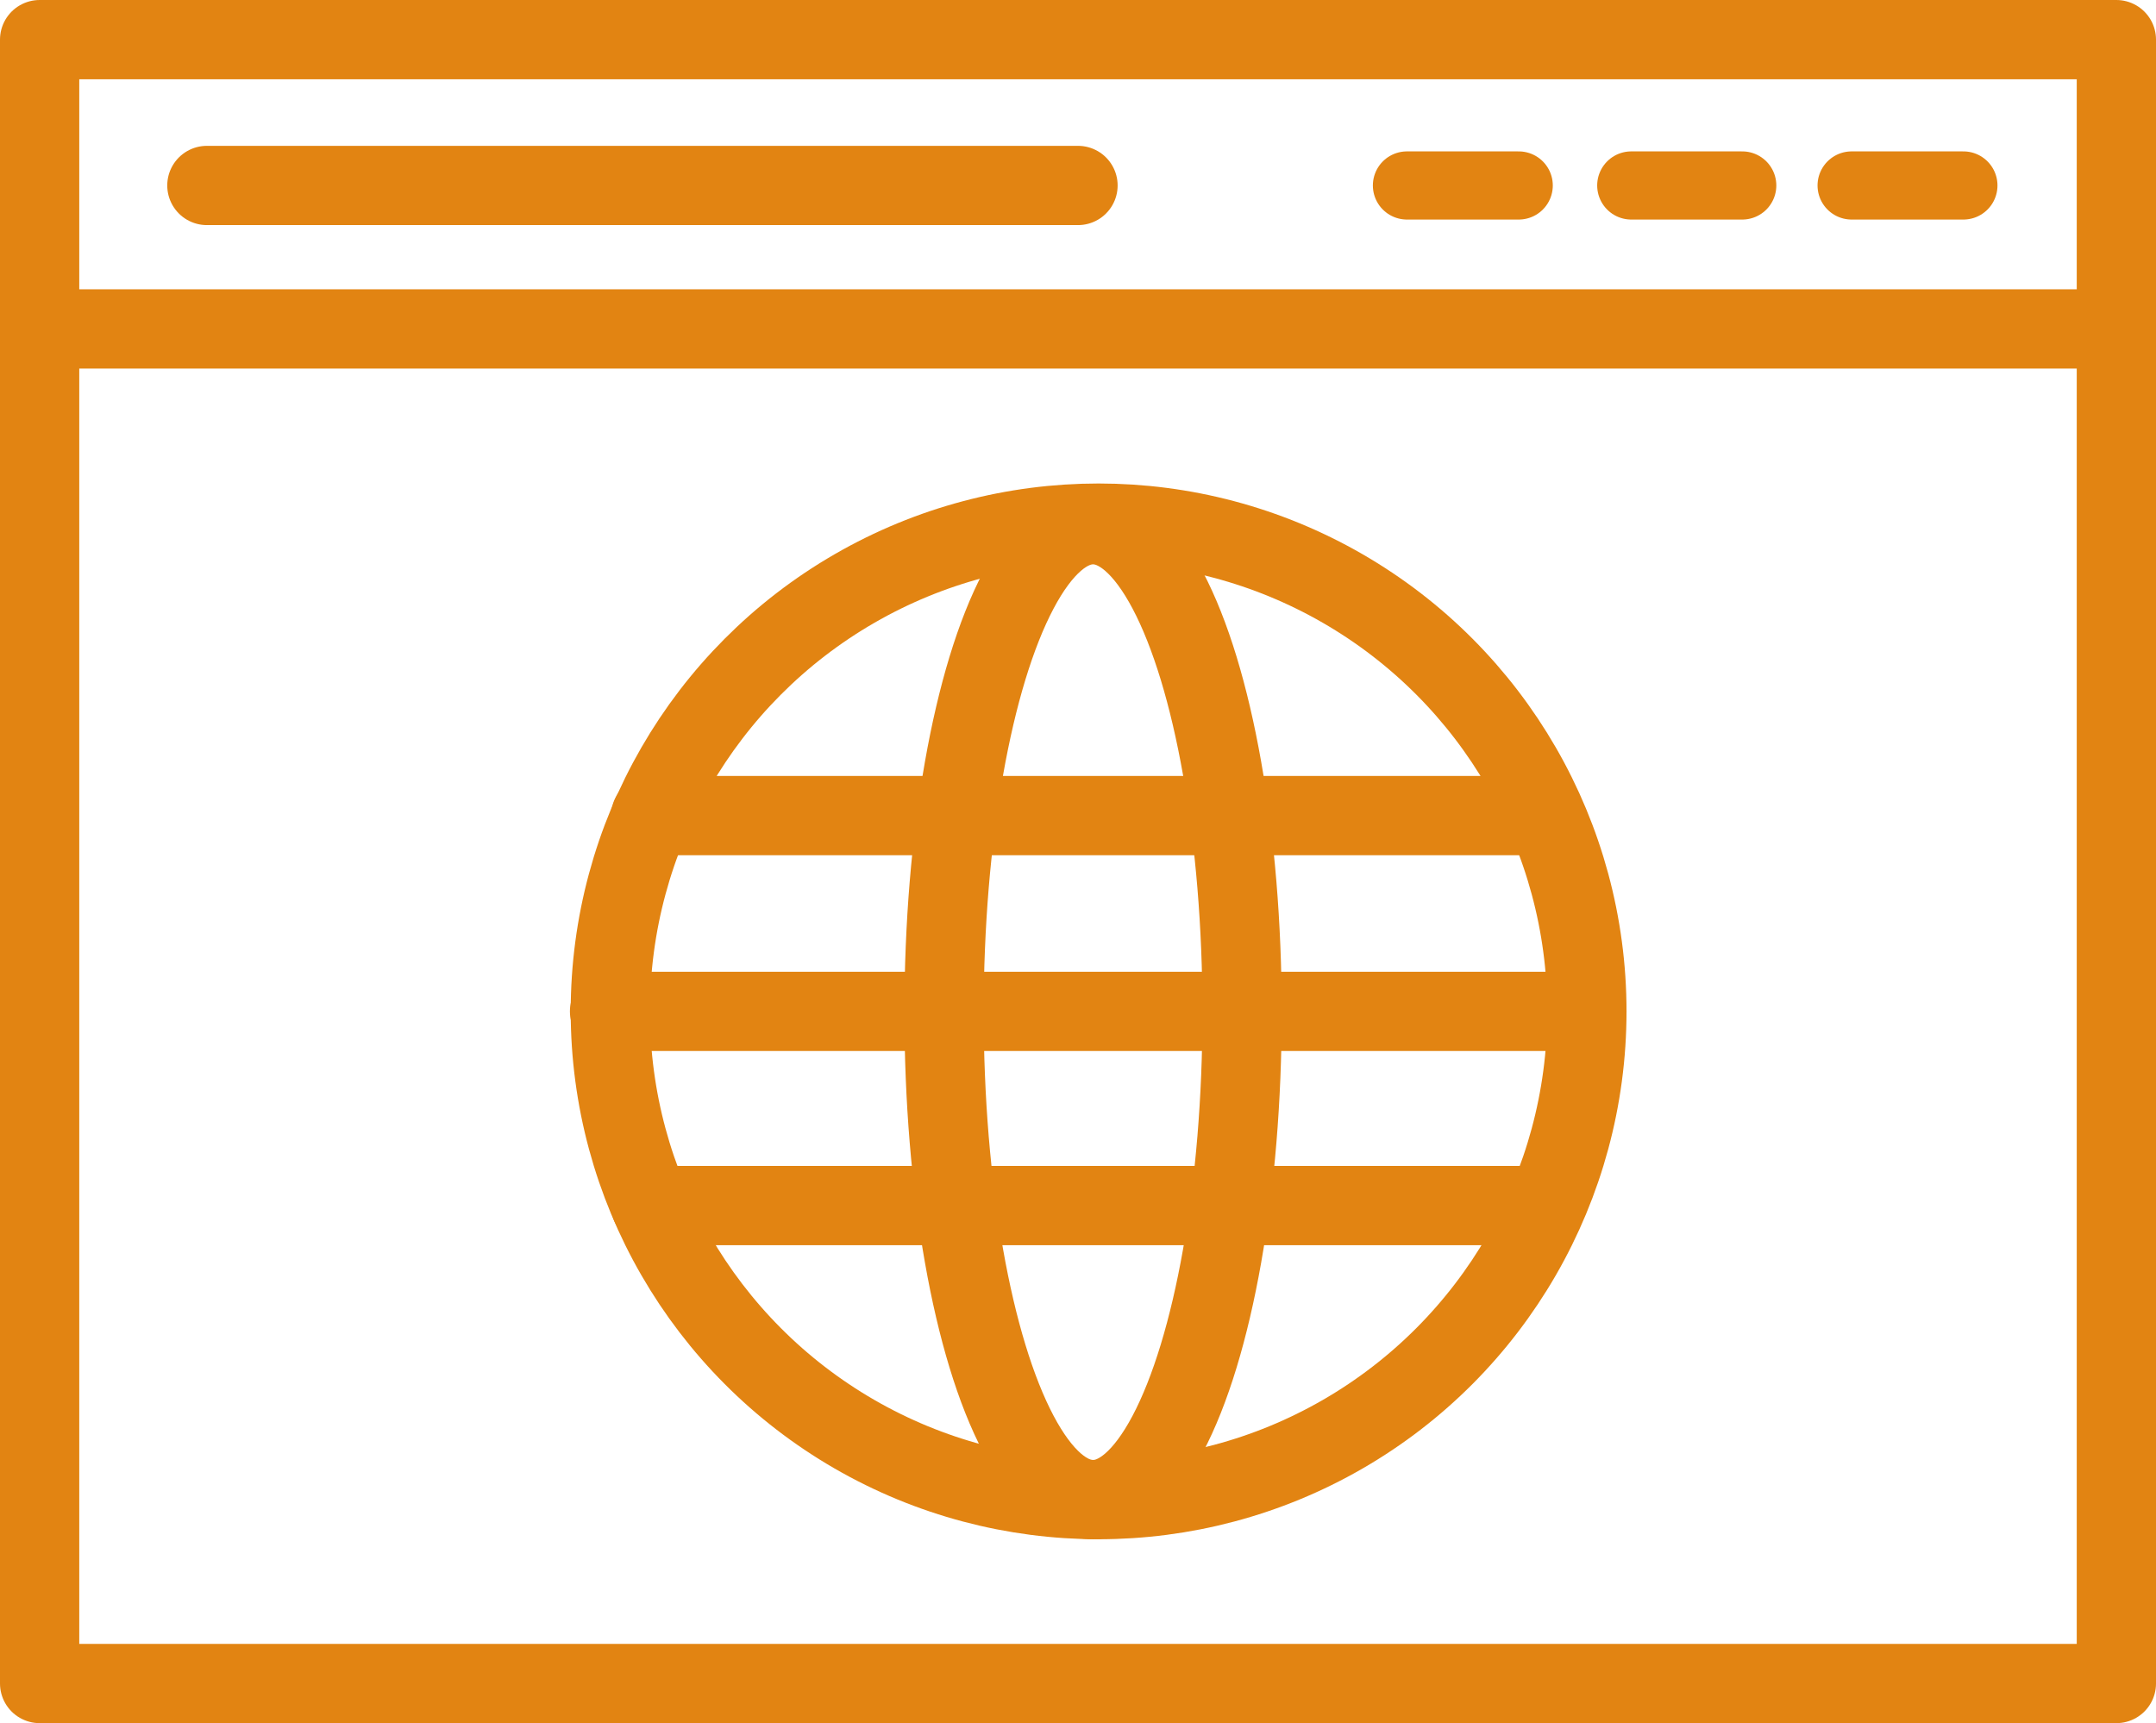 <?xml version="1.0" encoding="utf-8"?>
<!-- Generator: Adobe Illustrator 26.5.0, SVG Export Plug-In . SVG Version: 6.00 Build 0)  -->
<svg version="1.1" id="b" xmlns="http://www.w3.org/2000/svg" xmlns:xlink="http://www.w3.org/1999/xlink" x="0px" y="0px"
	 viewBox="0 0 272 217.4" style="enable-background:new 0 0 272 217.4;" xml:space="preserve">
<style type="text/css">
	.st0{fill:none;stroke:#E28412;stroke-width:10;stroke-linecap:round;stroke-linejoin:round;}
	.st1{fill:none;stroke:#E28412;stroke-width:8.6;stroke-linecap:round;stroke-linejoin:round;}
</style>
<g id="c">
	<g>
		<circle class="st0" cx="138.6" cy="127.6" r="61.6"/>
		<ellipse class="st0" cx="137.9" cy="127.7" rx="18.8" ry="61.5"/>
		<line class="st0" x1="82.1" y1="102.9" x2="193.3" y2="102.9"/>
		<line class="st0" x1="76.9" y1="127.6" x2="200.2" y2="127.6"/>
		<line class="st0" x1="82.1" y1="152.1" x2="194.9" y2="152.1"/>
		<rect x="5" y="5" class="st0" width="262" height="207.4"/>
		<line class="st0" x1="5" y1="41.5" x2="267" y2="41.5"/>
		<line class="st1" x1="233.6" y1="23.4" x2="247.7" y2="23.4"/>
		<line class="st0" x1="26.1" y1="23.4" x2="136" y2="23.4"/>
		<line class="st1" x1="205.8" y1="23.4" x2="219.8" y2="23.4"/>
		<line class="st1" x1="177.5" y1="23.4" x2="191.6" y2="23.4"/>
	</g>
</g>
</svg>
